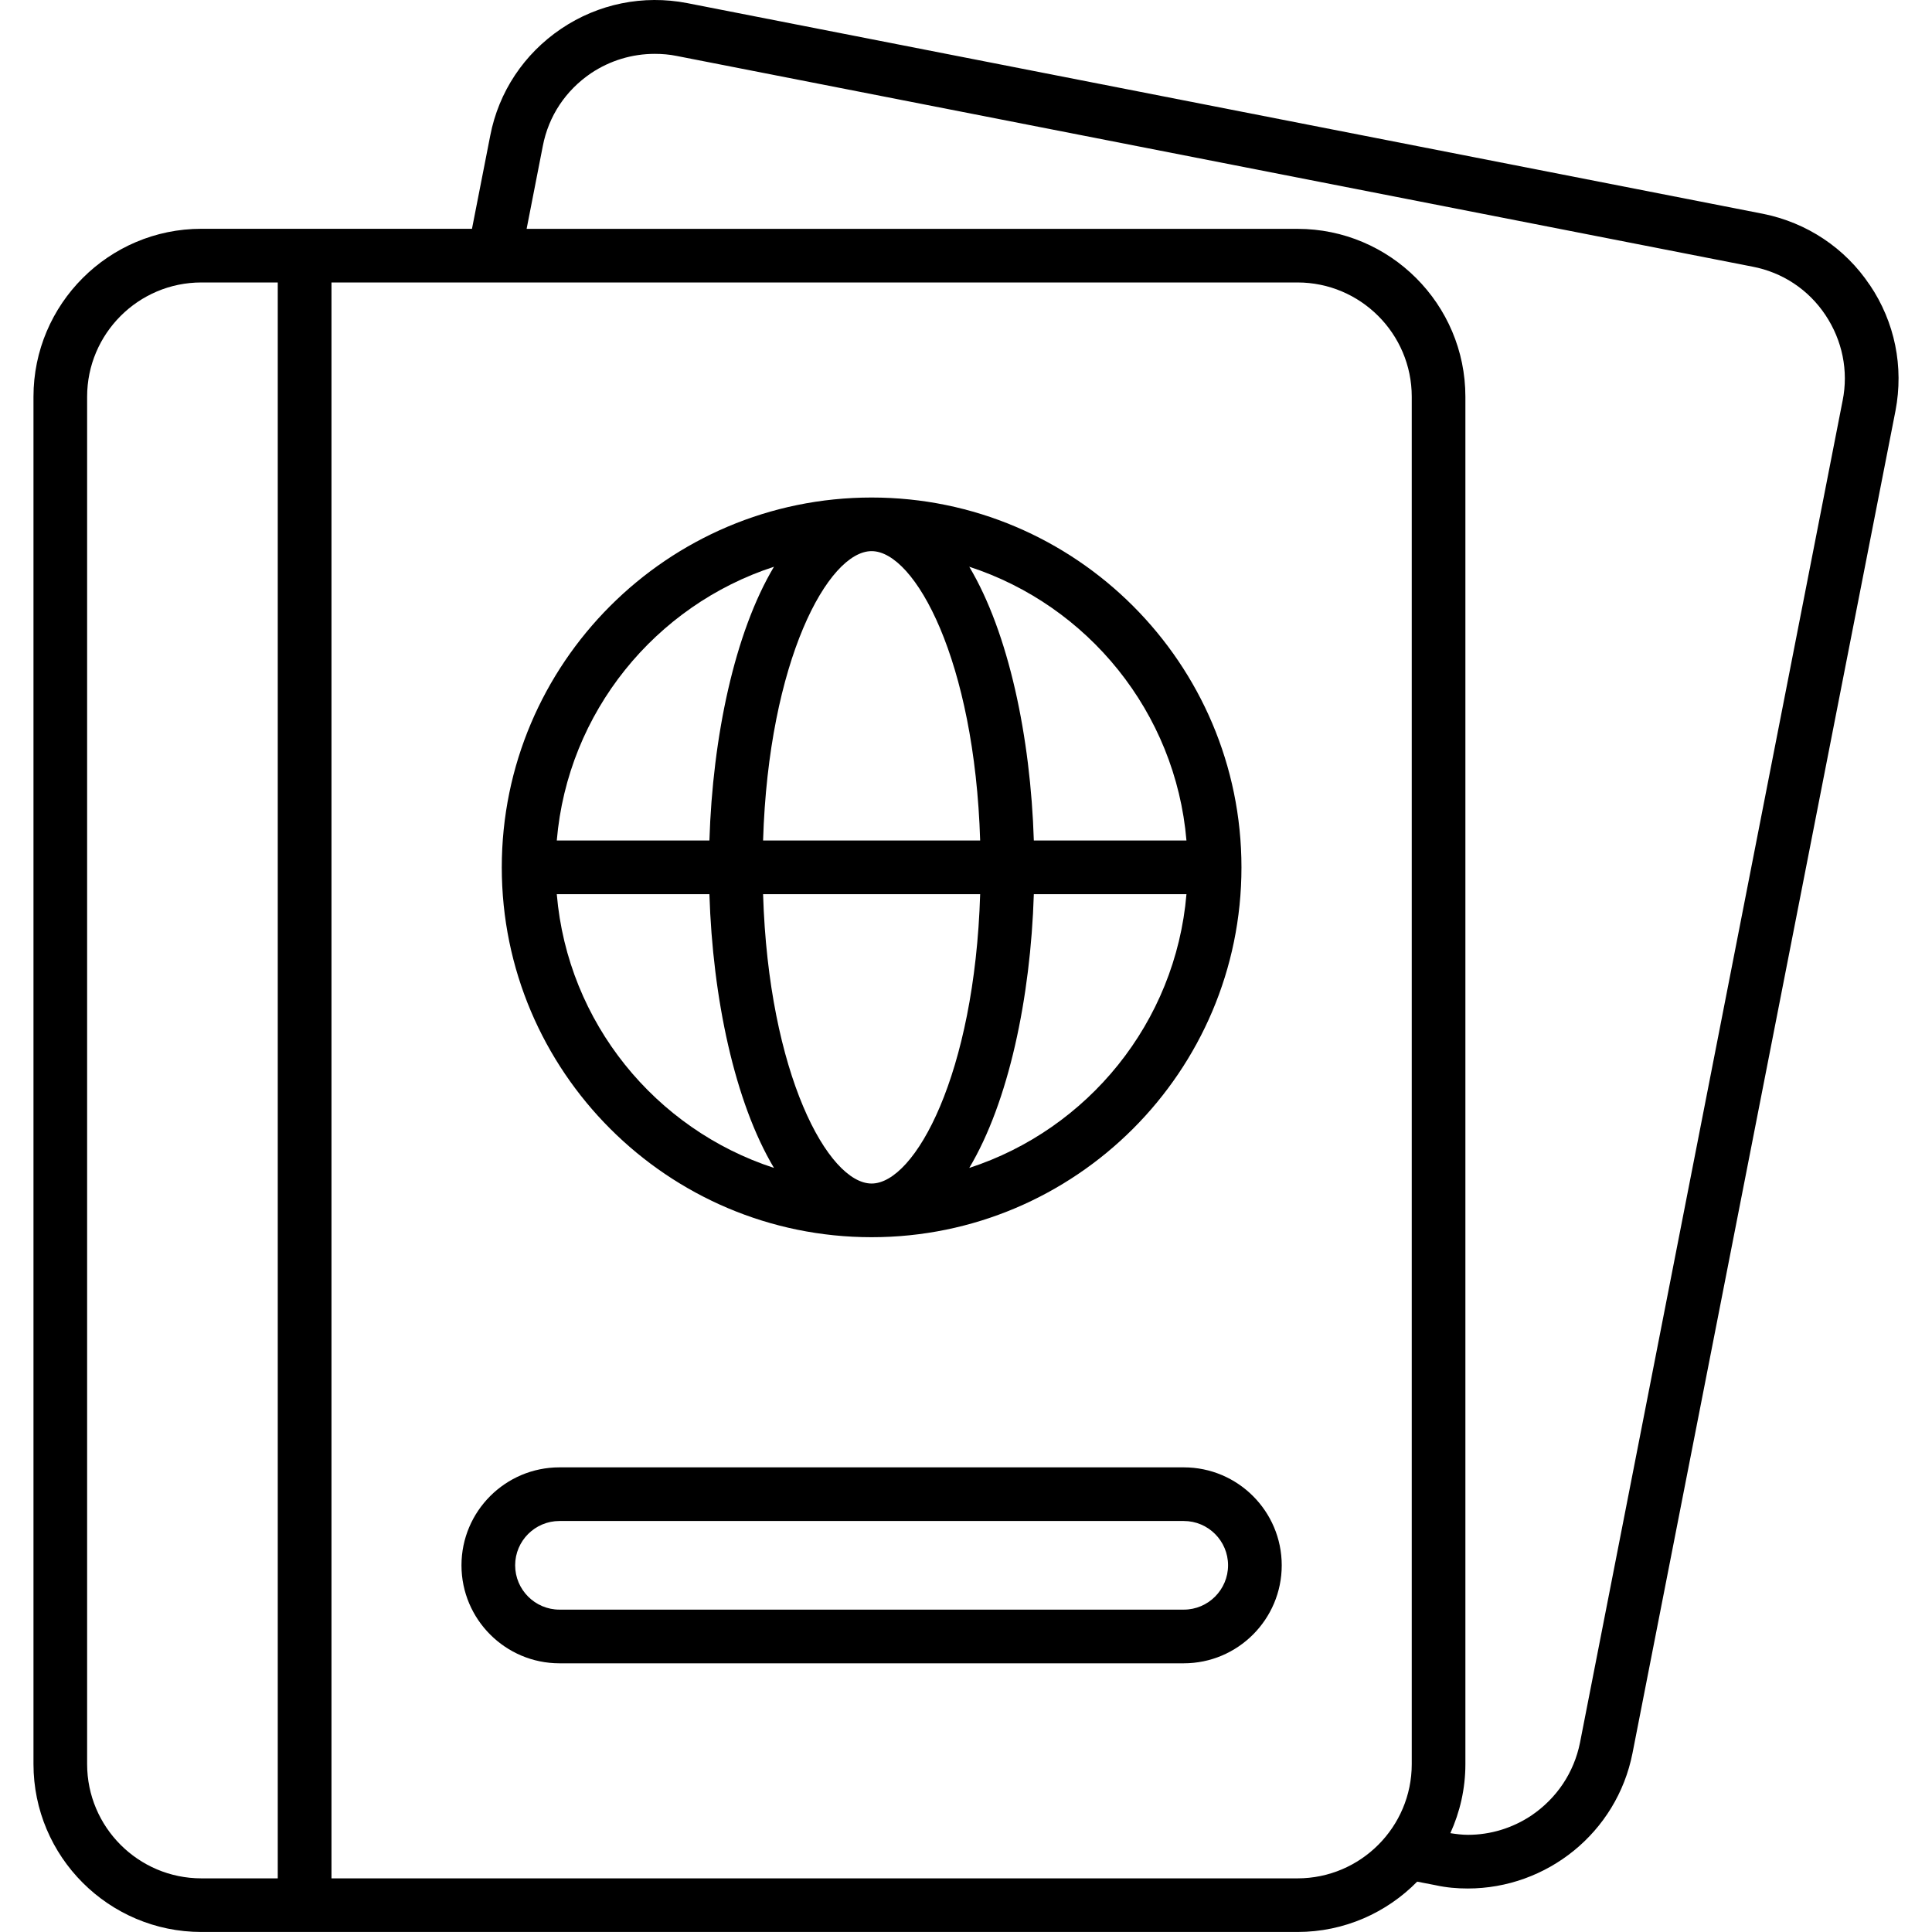 <svg id="Passport" enable-background="new 0 0 64 64" viewBox="0 0 64 64" xmlns="http://www.w3.org/2000/svg"><path d="m61.939 9.442c-.82-1.23-2.09-2.07-3.54-2.36l-35.639-6.98c-1.45-.28-2.94.02-4.17.85-1.23.83-2.07 2.09-2.35 3.54l-.605 3.087h-8.964c-3.067 0-5.562 2.496-5.562 5.562v45.296c0 3.068 2.496 5.562 5.562 5.562h36.31c1.551 0 2.955-.64 3.965-1.667l.604.117c.36.08.72.11 1.07.11 2.61 0 4.94-1.84 5.46-4.49l8.71-44.459c.28-1.46-.02-2.94-.85-4.17zm-55.268 52.781c-2.087 0-3.785-1.698-3.785-3.785v-45.296c0-2.087 1.698-3.785 3.785-3.785h2.53v52.866zm36.31 0h-32v-52.866h32c2.087 0 3.785 1.698 3.785 3.785v45.296c0 2.087-1.698 3.785-3.785 3.785zm18.058-48.951-8.7 44.459c-.2.99-.77 1.84-1.61 2.41-.63.42-1.36.64-2.1.64-.197 0-.389-.025-.584-.055.317-.699.498-1.471.498-2.287v-45.296c0-3.067-2.495-5.562-5.562-5.562h-25.536l.535-2.737c.19-1.0.76-1.85 1.6-2.42.63-.42 1.36-.64 2.11-.64.24 0 .49.02.73.07l35.639 6.98c.99.19 1.85.76 2.41 1.6.56.84.77 1.85.57 2.84zm-32.166 27.712c6.756 0 12.252-5.496 12.252-12.251 0-6.756-5.496-12.252-12.252-12.252-6.755 0-12.251 5.496-12.251 12.252 0 6.755 5.496 12.251 12.251 12.251zm0-1.778c-1.438 0-3.413-3.626-3.595-9.585h7.191c-.182 5.959-2.158 9.585-3.596 9.585zm3.235-.517c1.303-2.182 2.031-5.631 2.139-9.068h5.056c-.36 4.255-3.27 7.79-7.195 9.068zm7.195-10.846h-5.056c-.108-3.438-.837-6.887-2.139-9.069 3.925 1.278 6.835 4.814 7.195 9.069zm-10.43-9.586c1.438 0 3.414 3.627 3.596 9.586h-7.191c.182-5.959 2.157-9.586 3.595-9.586zm-3.234.517c-1.303 2.182-2.031 5.631-2.139 9.069h-5.056c.36-4.255 3.27-7.791 7.195-9.069zm-2.139 10.847c.108 3.437.837 6.887 2.139 9.068-3.925-1.278-6.835-4.813-7.195-9.068zm15.714 18.987h-20.681c-1.79 0-3.246 1.455-3.246 3.245s1.456 3.246 3.246 3.246h20.681c1.79 0 3.245-1.457 3.245-3.246 0-1.79-1.455-3.245-3.245-3.245zm0 4.713h-20.681c-.809 0-1.468-.66-1.468-1.469s.659-1.467 1.468-1.467h20.681c.809 0 1.467.658 1.467 1.467s-.658 1.469-1.467 1.469z"/></svg>